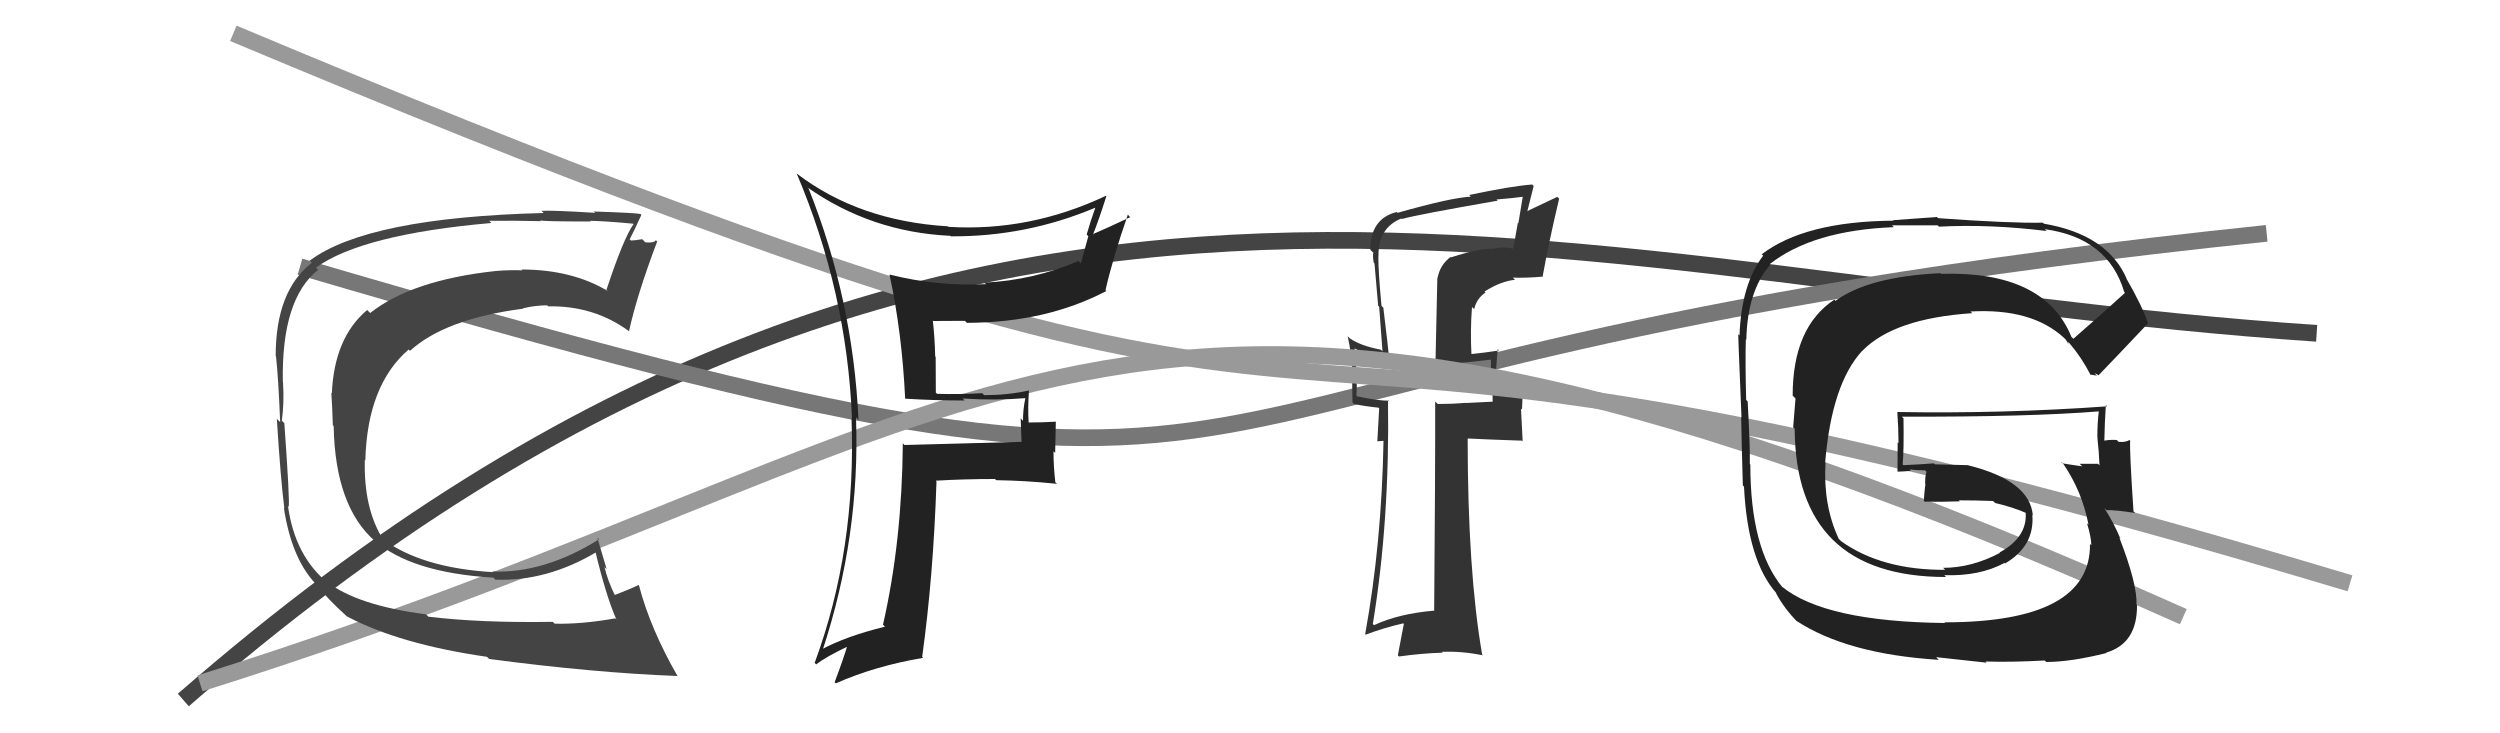 <svg xmlns="http://www.w3.org/2000/svg" width="150" height="44" viewBox="0,0,150,44"><path d="M11 42 C58 1,94 17,139 20" stroke="#444" fill="none"/><path d="M18 16 C86 36,59 22,136 14" stroke="#777" fill="none"/><path fill="#333" d="M87.01 15.40L87.17 15.55L87.03 15.42Q86.40 15.89 86.25 16.69L86.24 16.68L86.13 21.71L86.29 21.87Q87.39 21.83 89.60 21.56L89.58 21.54L89.45 21.42Q89.47 21.89 89.44 22.73L89.43 22.73L89.52 22.82Q89.56 23.66 89.56 24.11L89.55 24.10L87.95 24.18L87.94 24.17Q87.14 24.24 86.27 24.24L86.12 24.10L86.11 24.09Q86.12 28.29 86.05 36.67L86.16 36.77L86.03 36.64Q83.92 36.82 82.44 37.51L82.42 37.49L82.37 37.44Q83.39 31.23 83.28 23.99L83.45 24.17L83.32 24.04Q82.72 24.05 81.43 23.78L81.51 23.87L81.38 23.73Q81.47 22.83 81.28 20.89L81.15 20.77L81.33 20.94Q82.41 21.41 83.36 21.60L83.28 21.52L83.36 21.61Q83.30 20.94 83.00 18.46L83.00 18.47L82.89 18.35Q82.70 16.34 82.70 15.39L82.68 15.37L82.71 15.40Q82.67 13.68 84.08 13.11L84.23 13.26L84.11 13.14Q85.03 12.88 89.86 12.04L89.84 12.02L89.79 11.97Q90.68 11.90 91.51 11.79L91.37 11.64L91.39 11.66Q91.25 12.52 91.10 13.40L91.07 13.37L90.79 14.95L90.75 14.91Q90.14 14.79 89.65 14.91L89.57 14.84L89.67 14.94Q88.96 14.84 87.06 15.44ZM92.47 16.55L92.43 16.51L92.55 16.63Q92.94 14.47 93.55 11.92L93.56 11.93L93.44 11.81Q92.80 12.12 91.50 12.73L91.60 12.83L92.02 11.16L91.93 11.07Q90.63 11.17 88.15 11.70L88.34 11.89L88.25 11.80Q87.05 11.86 83.85 12.77L83.87 12.79L83.80 12.72Q82.22 13.12 82.22 14.99L82.24 15.01L82.40 15.16Q82.35 15.42 82.43 15.76L82.30 15.63L82.47 15.81Q82.58 17.01 82.69 18.35L82.75 18.40L82.95 21.08L82.85 20.98Q81.63 20.75 80.99 20.30L80.90 20.21L80.86 20.17Q81.10 21.25 81.14 22.28L81.12 22.26L81.15 24.15L81.24 24.24Q81.91 24.38 82.71 24.46L82.75 24.50L82.64 26.48L82.99 26.45L83.01 26.47Q82.90 32.60 81.91 38.05L81.99 38.12L81.94 38.08Q83.02 37.67 84.20 37.40L84.23 37.44L83.87 39.32L83.94 39.39Q85.27 39.20 86.56 39.16L86.56 39.15L86.51 39.11Q87.72 39.06 88.97 39.32L89.01 39.36L88.93 39.28Q88.06 34.26 88.06 26.31L88.10 26.35L88.07 26.31Q89.23 26.37 91.32 26.44L91.36 26.48L91.26 24.52L91.32 24.57Q91.36 23.66 91.40 22.71L91.28 22.59L91.30 22.61Q90.90 22.79 89.84 23.06L89.84 23.06L89.74 22.96Q89.74 22.28 89.86 20.94L89.92 21.01L89.94 21.03Q89.02 21.17 88.22 21.25L88.27 21.30L88.29 21.32Q88.21 19.83 88.32 18.42L88.42 18.52L88.45 18.55Q88.60 17.90 89.13 17.55L89.04 17.46L89.07 17.49Q90.08 16.86 90.90 16.79L90.94 16.83L90.77 16.66Q91.68 16.68 92.52 16.60Z"/><path d="M14 2 C95 36,61 11,141 35" stroke="#999" fill="none"/><path d="M12 41 C63 25,66 8,131 37" stroke="#999" fill="none"/><path fill="#222" d="M124.42 20.35L124.38 20.30L124.29 20.22Q122.67 16.24 116.46 16.43L116.49 16.45L116.42 16.39Q112.11 16.60 110.13 18.05L110.14 18.06L110.06 17.98Q107.56 19.63 107.56 23.74L107.73 23.91L107.59 25.64L107.68 25.73Q107.74 34.62 116.76 34.62L116.68 34.54L116.66 34.51Q118.78 34.58 120.26 33.78L120.20 33.72L120.30 33.81Q122.09 32.76 121.94 30.89L121.83 30.78L121.97 30.92Q121.79 28.84 118.10 27.92L118.08 27.91L116.10 27.86L116.03 27.80Q115.15 27.87 114.20 27.91L114.10 27.81L114.16 27.87Q114.24 27.00 114.21 25.10L114.21 25.10L114.11 25.00Q121.78 25.02 125.97 24.68L126.00 24.71L125.93 24.64Q125.84 25.43 125.84 26.22L125.93 26.32L125.84 26.23Q125.94 27.12 125.97 27.92L125.88 27.83L125.89 27.83Q124.78 27.83 124.78 27.83L124.81 27.86L124.94 27.98Q123.35 27.76 123.73 27.76L123.79 27.83L123.81 27.85Q124.93 29.50 125.31 31.48L125.22 31.39L125.22 31.39Q125.48 32.26 125.48 32.72L125.39 32.63L125.40 32.63Q125.46 37.34 116.66 37.34L116.56 37.24L116.70 37.38Q109.50 37.30 106.92 35.20L107.01 35.30L106.96 35.25Q105.02 32.93 105.02 27.87L104.93 27.78L104.99 27.84Q105.01 26.79 104.86 24.09L104.81 24.03L104.77 24.00Q104.71 21.73 104.75 20.36L104.67 20.28L104.78 20.39Q104.84 17.48 106.21 15.88L106.11 15.78L106.18 15.85Q108.76 13.82 113.63 13.63L113.52 13.52L116.26 13.52L116.34 13.60Q119.37 13.44 122.80 13.86L122.71 13.77L122.69 13.75Q126.49 14.28 127.45 17.51L127.46 17.53L127.50 17.57Q126.49 18.50 124.40 20.33ZM125.66 22.39L125.85 22.47L125.91 22.52Q127.03 21.36 128.90 19.38L128.83 19.32L128.85 19.33Q128.55 18.39 127.56 16.67L127.63 16.74L127.60 16.72Q126.44 14.07 122.63 13.42L122.74 13.53L122.57 13.36Q120.59 13.40 116.29 13.09L116.21 13.02L113.59 13.21L113.61 13.24Q108.29 13.28 105.70 15.26L105.74 15.29L105.79 15.34Q104.48 17.05 104.37 20.13L104.23 19.99L104.30 20.06Q104.26 19.57 104.49 25.05L104.63 25.19L104.47 25.03Q104.49 26.38 104.57 29.12L104.58 29.13L104.64 29.20Q104.86 33.68 106.61 35.62L106.61 35.62L106.54 35.55Q107.04 36.51 107.91 37.38L107.89 37.36L107.77 37.24Q110.80 39.24 116.32 39.59L116.17 39.43L119.20 39.76L119.13 39.69Q120.67 39.74 122.68 39.63L122.76 39.70L122.78 39.72Q124.29 39.71 126.39 39.18L126.28 39.07L126.36 39.16Q128.25 38.61 128.22 36.29L128.22 36.30L128.19 36.26Q128.24 35.05 127.17 32.28L127.11 32.21L127.23 32.33Q126.79 31.29 126.26 30.49L126.34 30.56L126.38 30.61Q126.93 30.59 128.11 30.78L128.13 30.80L128.01 30.68Q127.77 27.12 127.81 26.44L127.83 26.46L127.77 26.40Q127.53 26.55 127.12 26.51L126.93 26.32L127.01 26.40Q126.63 26.37 126.25 26.44L126.32 26.52L126.26 26.45Q126.28 25.37 126.35 24.30L126.41 24.36L126.43 24.38Q120.11 24.83 113.83 24.72L113.75 24.64L113.84 24.73Q113.91 25.67 113.91 26.59L113.86 26.54L113.85 28.28L113.87 28.30Q114.24 28.29 114.66 28.25L114.67 28.27L114.58 28.17Q115.04 28.22 115.50 28.22L115.58 28.30L115.59 28.30Q115.48 28.66 115.52 29.15L115.53 29.17L115.51 29.15Q115.46 29.55 115.43 30.05L115.58 30.20L115.48 30.10Q116.57 30.12 117.59 30.08L117.51 30.00L117.53 30.02Q118.56 30.02 119.58 30.06L119.73 30.20L119.71 30.18Q120.75 30.42 121.62 30.80L121.54 30.71L121.59 30.80L121.54 30.75Q121.65 32.23 119.97 33.15L120.11 33.29L120.00 33.17Q118.30 34.07 116.59 34.07L116.76 34.24L116.72 34.19Q112.89 34.21 110.45 32.46L110.44 32.44L110.33 32.34Q109.38 30.32 109.53 27.77L109.64 27.88L109.51 27.75Q109.90 23.03 111.74 21.04L111.80 21.09L111.75 21.04Q113.65 19.10 118.34 18.79L118.27 18.73L118.23 18.69Q121.90 18.48 123.84 20.27L123.80 20.23L123.95 20.38Q124.01 20.48 124.13 20.67L124.06 20.59L124.11 20.54L124.14 20.56Q124.88 21.42 125.45 22.52L125.40 22.47L125.82 22.54Z"/><path fill="#444" d="M25.64 36.94L25.63 36.93L25.56 36.86Q21.40 36.32 19.58 34.88L19.57 34.87L19.70 35.00Q17.70 33.38 17.28 30.37L17.40 30.49L17.32 30.41Q17.40 30.15 17.06 25.39L16.93 25.26L16.91 25.24Q17.06 24.17 16.98 22.92L16.91 22.84L16.97 22.91Q16.88 17.94 19.09 16.19L18.91 16.01L18.95 16.06Q21.72 14.06 29.48 13.38L29.35 13.24L29.36 13.25Q30.82 13.23 32.46 13.27L32.31 13.11L32.41 13.22Q32.48 13.29 35.45 13.29L35.41 13.25L35.41 13.25Q36.26 13.26 37.98 13.42L37.83 13.27L38.01 13.45Q37.41 14.30 36.39 17.38L36.39 17.39L36.47 17.46Q34.30 16.17 31.29 16.17L31.32 16.21L31.34 16.22Q30.54 16.19 29.74 16.26L29.70 16.22L29.74 16.26Q24.72 16.80 22.21 18.78L22.13 18.70L22.03 18.60Q20.06 20.25 19.91 23.60L19.92 23.60L19.88 23.57Q19.93 24.26 19.97 25.52L19.92 25.47L20.02 25.57Q20.11 30.39 22.51 32.48L22.44 32.41L22.41 32.38Q24.62 34.36 29.61 34.66L29.65 34.71L29.72 34.78Q32.81 34.90 35.81 33.11L35.77 33.07L35.70 33.00Q36.37 35.79 36.98 37.16L36.99 37.18L36.92 37.10Q34.91 37.46 33.28 37.42L33.31 37.45L33.17 37.31Q28.82 37.38 25.70 37.00ZM40.83 40.74L40.71 40.63L40.65 40.56Q39.02 37.72 38.34 35.13L38.21 35.00L38.31 35.10Q37.85 35.33 36.86 35.71L36.84 35.70L36.92 35.77Q36.46 34.85 36.27 34.02L36.40 34.15L35.84 32.26L35.94 32.36Q32.66 34.41 29.54 34.29L29.58 34.34L29.58 34.33Q25.25 34.07 22.93 32.32L23.02 32.42L23.01 32.41Q21.81 30.52 21.89 27.59L21.92 27.62L21.92 27.62Q22.04 23.10 24.52 20.97L24.44 20.89L24.60 21.05Q26.71 19.13 31.39 18.52L31.35 18.47L31.37 18.50Q32.11 18.32 32.83 18.32L32.78 18.27L32.89 18.38Q35.62 18.33 37.71 19.85L37.76 19.90L37.74 19.88Q38.21 17.72 39.43 14.49L39.45 14.51L39.35 14.41Q39.27 14.59 38.72 14.54L38.60 14.42L38.53 14.35Q38.11 14.43 37.85 14.43L37.77 14.35L37.78 14.36Q38.03 13.89 38.48 12.90L38.49 12.90L38.43 12.84Q38.13 12.77 35.63 12.69L35.65 12.71L35.71 12.77Q33.14 12.61 32.49 12.65L32.54 12.70L32.62 12.78Q22.04 13.05 18.58 15.64L18.60 15.66L18.71 15.77Q16.54 17.44 16.54 21.37L16.53 21.36L16.56 21.38Q16.70 22.63 16.81 25.33L16.63 25.15L16.61 25.14Q16.84 28.79 17.06 30.50L17.02 30.45L17.03 30.46Q17.52 33.69 19.12 35.21L18.96 35.05L19.13 35.22Q19.55 35.84 20.81 36.98L20.69 36.86L20.81 36.98Q23.96 38.65 29.22 39.41L29.31 39.50L29.35 39.54Q35.65 40.37 40.64 40.56Z"/><path fill="#222" d="M54.14 23.75L54.28 23.90L54.31 23.92Q56.05 24.03 57.88 24.03L57.83 23.98L57.76 23.91Q59.68 24.04 61.51 23.89L61.48 23.86L61.52 23.90Q61.38 24.53 61.38 25.25L61.24 25.10L61.29 26.49L61.31 26.51Q59.02 26.58 54.27 26.70L54.23 26.66L54.17 26.60Q54.12 32.49 52.98 37.48L53.06 37.56L53.10 37.60Q50.77 38.17 49.29 38.97L49.38 39.06L49.35 39.03Q51.62 32.16 51.36 25.04L51.49 25.17L51.51 25.20Q51.18 17.98 48.52 11.32L48.60 11.40L48.44 11.24Q52.27 13.93 57.03 14.15L56.92 14.05L57.05 14.18Q61.57 14.21 65.72 12.46L65.82 12.55L65.72 12.46Q65.43 13.27 65.20 14.07L65.30 14.17L64.85 15.81L64.70 15.66Q62.04 16.81 59.07 16.96L58.99 16.88L59.16 17.05Q56.22 17.19 53.36 16.47L53.22 16.33L53.37 16.48Q54.12 19.93 54.31 23.93ZM66.43 11.83L66.42 11.82L66.35 11.75Q61.77 13.91 56.90 13.61L57.00 13.70L56.88 13.58Q51.53 13.26 47.80 10.41L47.88 10.49L47.80 10.41Q50.81 17.50 51.12 25.11L50.99 24.99L51.09 25.08Q51.39 32.99 48.88 39.77L48.97 39.87L48.97 39.86Q49.57 39.40 50.94 38.75L50.87 38.68L50.86 38.67Q50.65 39.41 50.08 40.93L50.08 40.94L50.15 41.00Q52.50 39.96 55.39 39.47L55.40 39.48L55.33 39.41Q56.00 34.60 56.19 28.89L56.16 28.86L56.15 28.84Q57.87 28.74 59.70 28.74L59.75 28.79L59.77 28.81Q61.59 28.84 63.42 29.03L63.42 29.03L63.32 28.94Q63.21 27.99 63.21 27.08L63.31 27.17L63.35 25.31L63.34 25.30Q62.51 25.35 61.68 25.35L61.71 25.38L61.72 25.40Q61.66 24.46 61.74 23.43L61.75 23.45L61.73 23.43Q60.45 23.71 59.05 23.71L58.93 23.59L58.92 23.59Q57.60 23.67 56.23 23.63L56.15 23.56L56.14 21.41L56.11 21.38Q56.09 20.30 55.97 19.23L56.03 19.28L56.00 19.26Q56.91 19.25 57.90 19.25L57.87 19.22L58.01 19.37Q62.76 19.36 66.38 17.46L66.22 17.30L66.33 17.41Q66.76 15.51 67.67 12.88L67.68 12.89L67.81 13.03Q66.37 13.71 65.57 14.05L65.69 14.17L65.58 14.07Q65.88 13.34 66.38 11.78Z"/></svg>